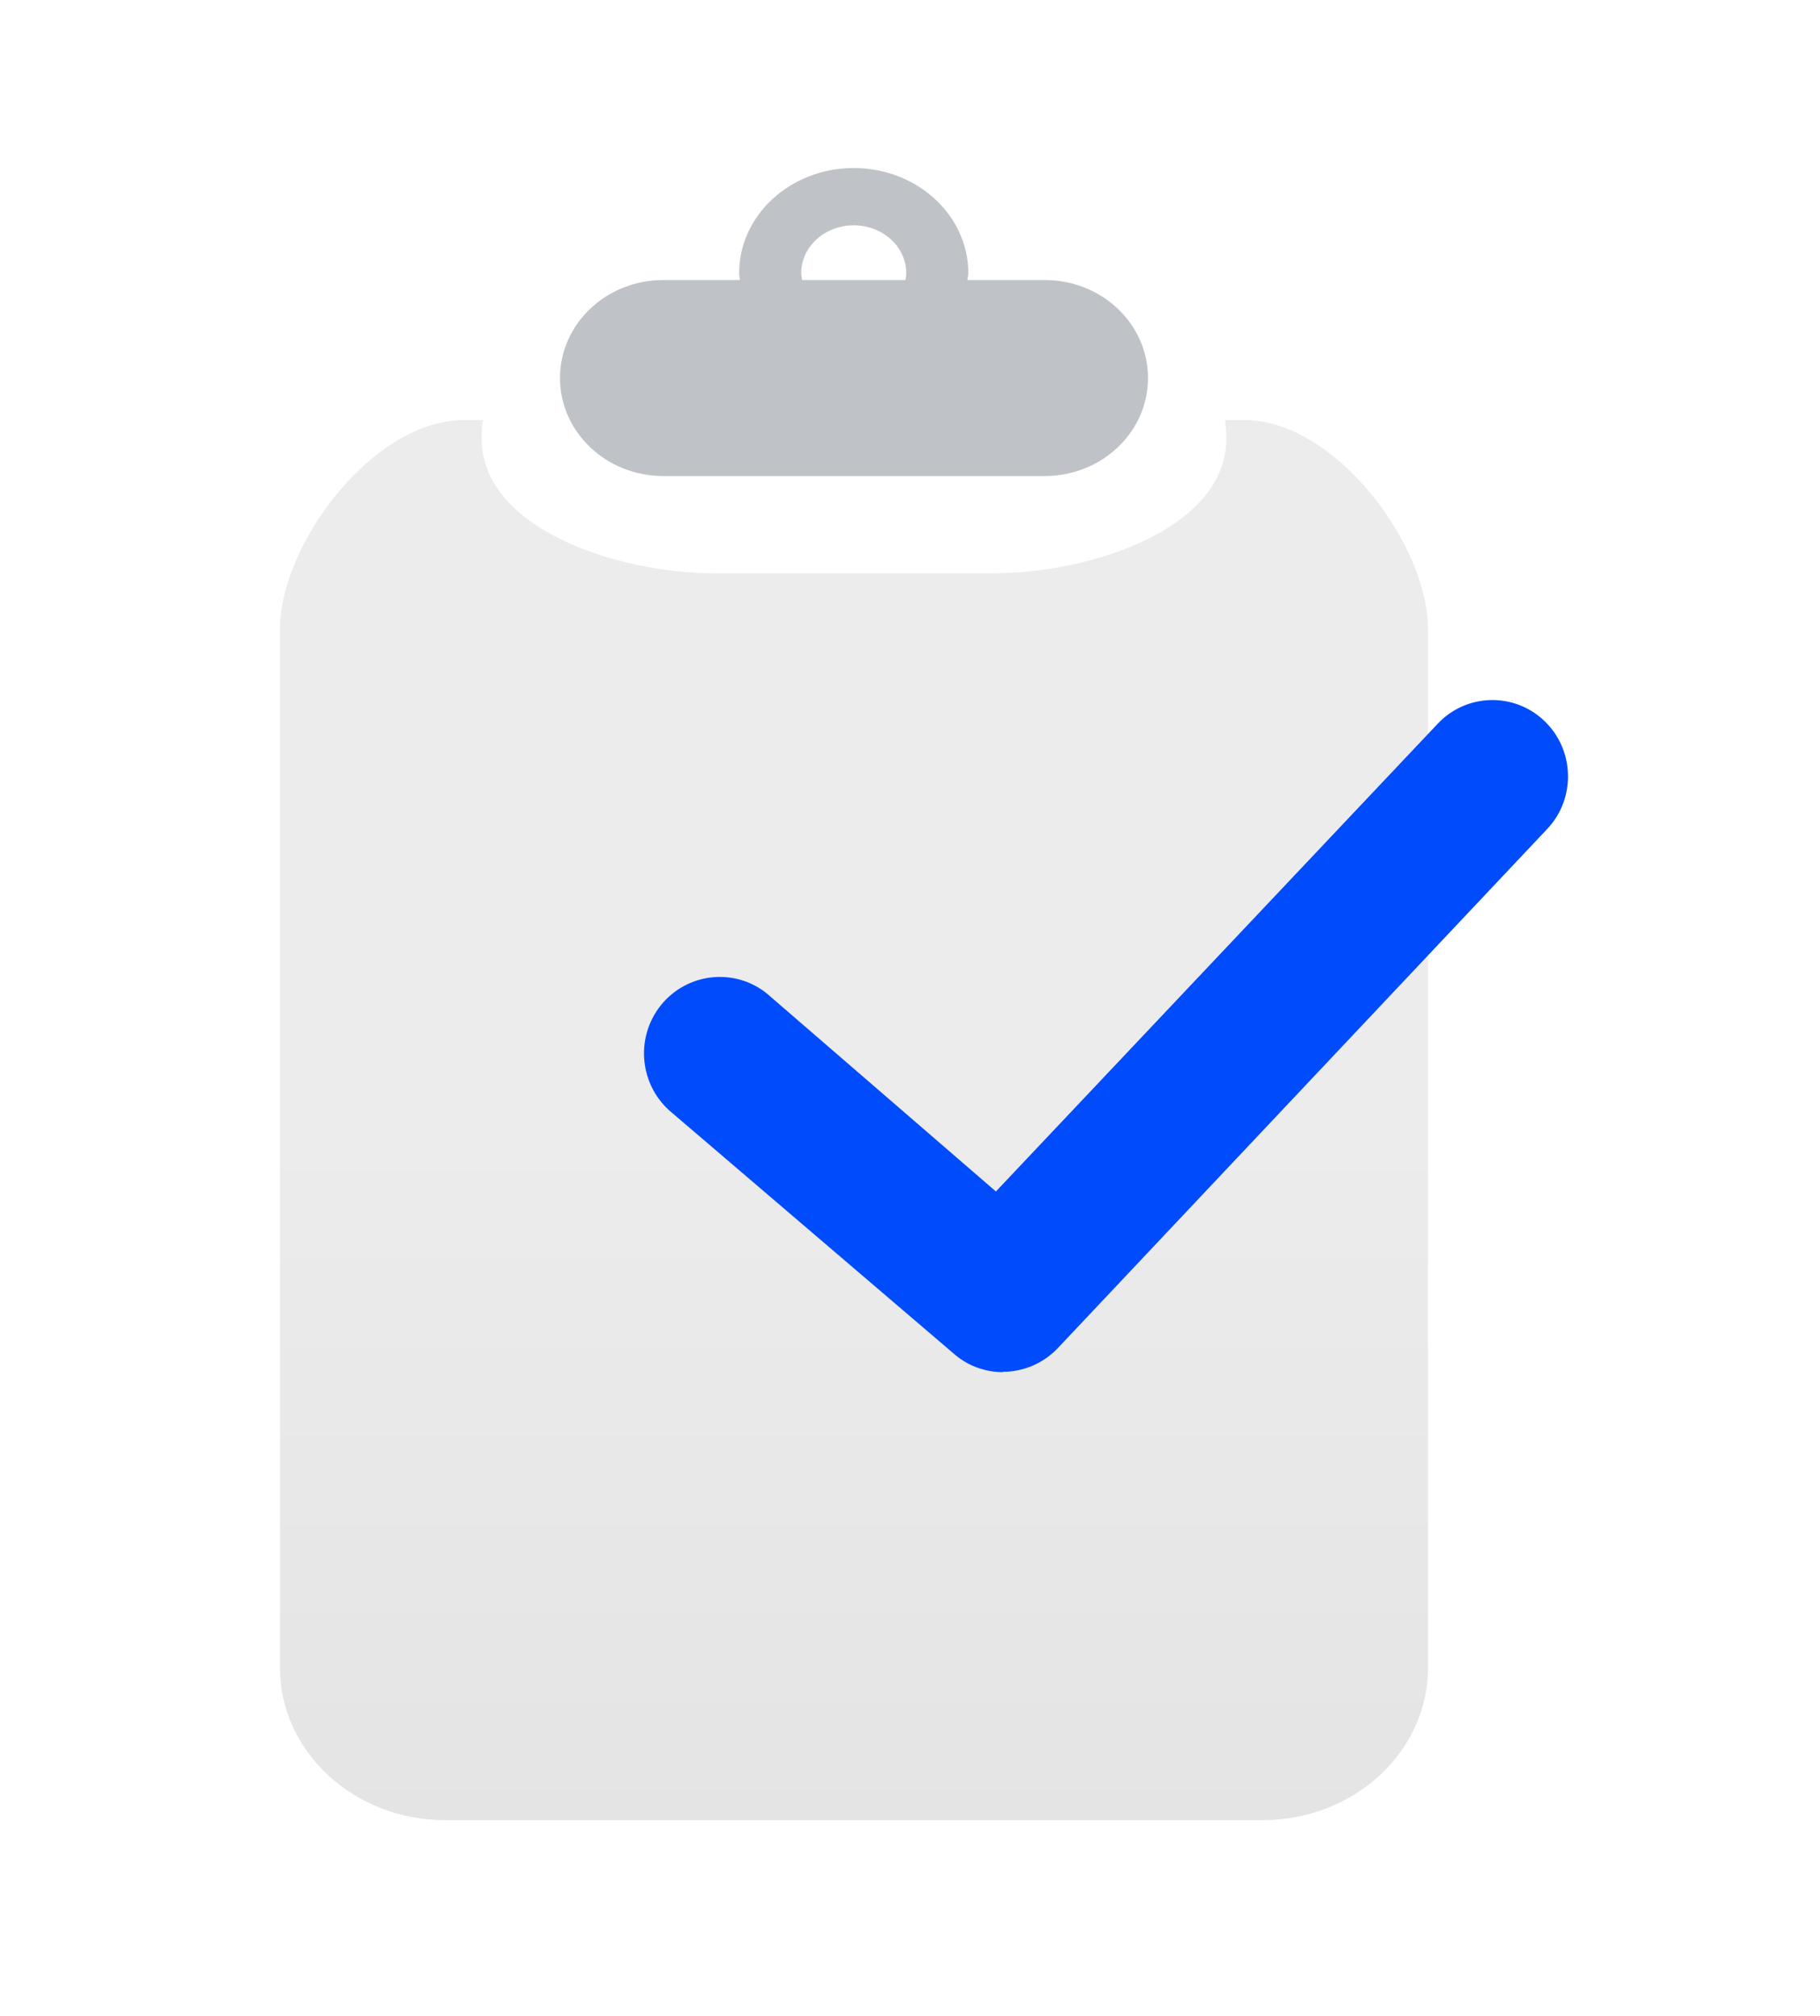 <svg width="65" height="72" viewBox="0 0 65 72" fill="none" xmlns="http://www.w3.org/2000/svg">
<g style="mix-blend-mode:multiply">
<rect width="65" height="72" fill="white"/>
</g>
<g filter="url(#filter0_d_2458_6695)">
<path d="M44.423 14H43.755C43.777 14.212 43.799 14.434 43.799 14.656C43.799 17.878 38.962 19.474 35.468 19.474H25.532C22.038 19.474 17.201 17.878 17.201 14.656C17.201 14.434 17.212 14.212 17.245 14H16.577C13.302 14 10 18.454 10 21.463V58.557C10 61.556 12.64 64 15.904 64H45.096C48.349 64 51 61.566 51 58.557V21.463C51 18.464 47.698 14 44.434 14H44.423Z" fill="url(#paint0_linear_2458_6695)"/>
</g>
<path d="M37.288 10H34.553C34.553 9.917 34.583 9.833 34.583 9.75C34.583 7.685 32.746 6 30.49 6C28.234 6 26.398 7.685 26.398 9.75C26.398 9.833 26.417 9.917 26.427 10H23.692C21.651 10 20 11.565 20 13.5C20 15.435 21.651 17 23.692 17H37.308C39.349 17 41 15.435 41 13.5C41 11.565 39.349 10 37.308 10H37.288ZM28.615 9.75C28.615 8.815 29.455 8.046 30.49 8.046C31.526 8.046 32.366 8.815 32.366 9.75C32.366 9.833 32.356 9.917 32.336 10H28.644C28.634 9.917 28.615 9.833 28.615 9.75Z" fill="#BFC3C7"/>
<path d="M35.816 49C35.222 49 34.616 48.803 34.119 48.389L24.002 39.741C22.845 38.792 22.661 37.078 23.602 35.899C24.542 34.731 26.25 34.545 27.406 35.495L35.568 42.549L51.328 25.865C52.344 24.763 54.062 24.708 55.143 25.734C56.235 26.76 56.289 28.496 55.273 29.587L37.794 48.127C37.264 48.694 36.54 48.989 35.816 48.989V49Z" fill="#004BFC"/>
<defs>
<filter id="filter0_d_2458_6695" x="9" y="14" width="43" height="52" filterUnits="userSpaceOnUse" color-interpolation-filters="sRGB">
<feFlood flood-opacity="0" result="BackgroundImageFix"/>
<feColorMatrix in="SourceAlpha" type="matrix" values="0 0 0 0 0 0 0 0 0 0 0 0 0 0 0 0 0 0 127 0" result="hardAlpha"/>
<feOffset dy="1"/>
<feGaussianBlur stdDeviation="0.5"/>
<feComposite in2="hardAlpha" operator="out"/>
<feColorMatrix type="matrix" values="0 0 0 0 0 0 0 0 0 0 0 0 0 0 0 0 0 0 0.15 0"/>
<feBlend mode="normal" in2="BackgroundImageFix" result="effect1_dropShadow_2458_6695"/>
<feBlend mode="normal" in="SourceGraphic" in2="effect1_dropShadow_2458_6695" result="shape"/>
</filter>
<linearGradient id="paint0_linear_2458_6695" x1="30.5" y1="64.505" x2="30.5" y2="16.02" gradientUnits="userSpaceOnUse">
<stop stop-color="#F0F0F0"/>
<stop offset="0" stop-color="#E4E4E4"/>
<stop offset="0.521" stop-color="#ECECEC"/>
</linearGradient>
</defs>
</svg>
